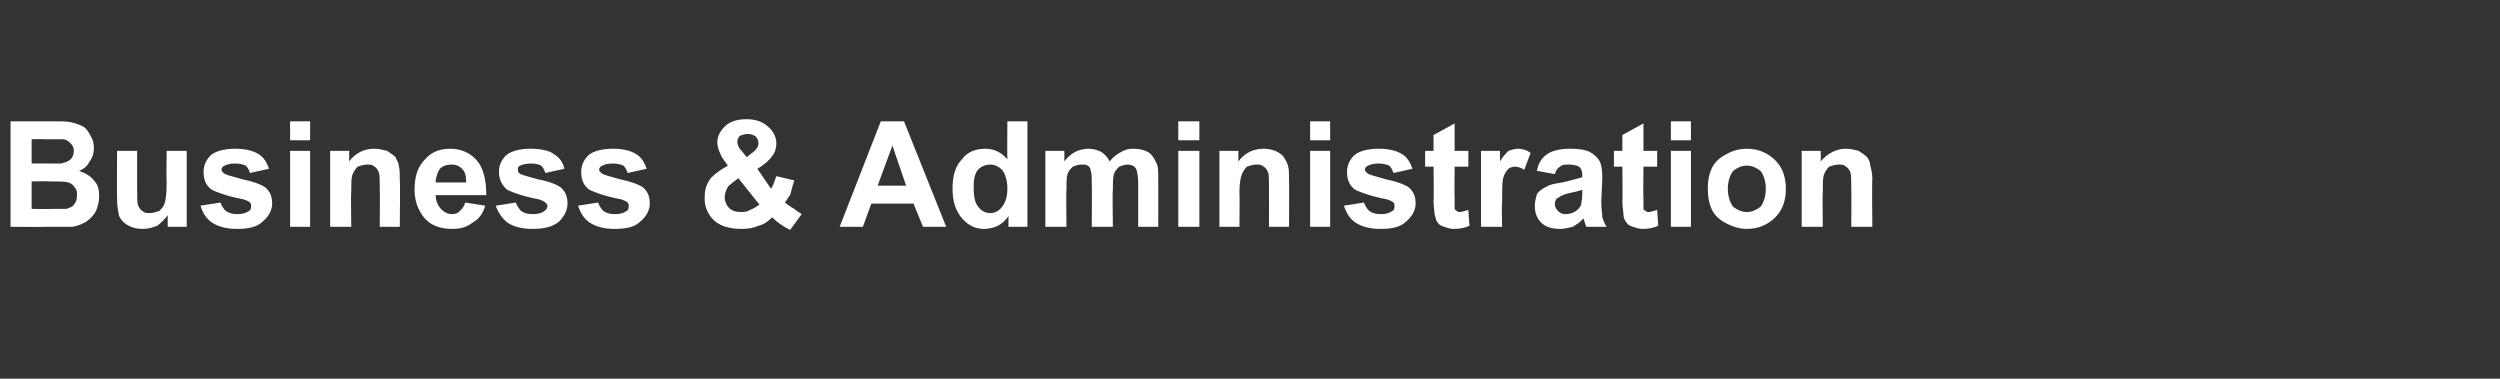 <?xml version="1.0" standalone="no"?><!DOCTYPE svg PUBLIC "-//W3C//DTD SVG 1.1//EN" "http://www.w3.org/Graphics/SVG/1.1/DTD/svg11.dtd"><svg xmlns="http://www.w3.org/2000/svg" version="1.1" width="237px" height="35.9px" viewBox="0 -1 237 35.9" style="top:-1px"><rect x="0" y="-1" width="237" height="35.9" fill="#333333" stroke="none"/>  <desc>Business &amp; Administration</desc>  <defs/>  <g id="Polygon121257">    <path d="M 1 10.5 C 1 10.5 5.03 10.51 5 10.5 C 5.8 10.5 6.4 10.5 6.8 10.6 C 7.2 10.7 7.5 10.8 7.9 11 C 8.2 11.2 8.4 11.5 8.6 11.9 C 8.8 12.2 8.9 12.6 8.9 13 C 8.9 13.5 8.8 13.9 8.5 14.3 C 8.3 14.7 8 15 7.5 15.2 C 8.1 15.4 8.6 15.7 8.9 16.1 C 9.3 16.5 9.4 17 9.4 17.6 C 9.4 18.1 9.3 18.5 9.1 19 C 8.9 19.4 8.6 19.7 8.2 20 C 7.9 20.2 7.4 20.4 6.9 20.5 C 6.5 20.5 5.7 20.5 4.4 20.5 C 4.44 20.53 1 20.5 1 20.5 L 1 10.5 Z M 3 12.2 L 3 14.5 C 3 14.5 4.38 14.49 4.4 14.5 C 5.2 14.5 5.7 14.5 5.8 14.5 C 6.2 14.4 6.5 14.3 6.7 14.1 C 6.9 13.9 7 13.6 7 13.3 C 7 13 6.9 12.8 6.7 12.6 C 6.5 12.4 6.3 12.2 5.9 12.2 C 5.7 12.2 5.2 12.2 4.2 12.2 C 4.21 12.17 3 12.2 3 12.2 Z M 3 16.2 L 3 18.8 C 3 18.8 4.92 18.84 4.9 18.8 C 5.7 18.8 6.1 18.8 6.3 18.8 C 6.6 18.7 6.9 18.6 7 18.4 C 7.2 18.2 7.3 17.9 7.3 17.5 C 7.3 17.2 7.3 17 7.1 16.8 C 7 16.6 6.8 16.4 6.5 16.3 C 6.2 16.2 5.6 16.2 4.7 16.2 C 4.68 16.16 3 16.2 3 16.2 Z M 15.9 20.5 C 15.9 20.5 15.89 19.44 15.9 19.4 C 15.6 19.8 15.3 20.1 14.9 20.4 C 14.4 20.6 14 20.7 13.5 20.7 C 13 20.7 12.6 20.6 12.2 20.4 C 11.8 20.2 11.5 19.9 11.3 19.5 C 11.2 19.1 11.1 18.5 11.1 17.9 C 11.07 17.86 11.1 13.3 11.1 13.3 L 13 13.3 C 13 13.3 13 16.6 13 16.6 C 13 17.6 13 18.3 13.1 18.5 C 13.2 18.7 13.3 18.9 13.5 19 C 13.7 19.2 13.9 19.2 14.2 19.2 C 14.5 19.2 14.8 19.1 15.1 19 C 15.3 18.8 15.5 18.6 15.6 18.3 C 15.7 18 15.8 17.4 15.8 16.3 C 15.76 16.33 15.8 13.3 15.8 13.3 L 17.7 13.3 L 17.7 20.5 L 15.9 20.5 Z M 19 18.5 C 19 18.5 20.9 18.2 20.9 18.2 C 21 18.5 21.2 18.8 21.4 19 C 21.7 19.2 22 19.3 22.5 19.3 C 23 19.3 23.3 19.2 23.6 19 C 23.8 18.9 23.8 18.7 23.8 18.5 C 23.8 18.4 23.8 18.3 23.7 18.2 C 23.6 18.1 23.4 18 23.1 17.9 C 21.5 17.6 20.5 17.2 20.1 17 C 19.5 16.6 19.3 16 19.3 15.3 C 19.3 14.7 19.5 14.2 20 13.7 C 20.5 13.3 21.3 13.1 22.3 13.1 C 23.3 13.1 24 13.3 24.5 13.6 C 25 13.9 25.3 14.4 25.5 15 C 25.5 15 23.7 15.4 23.7 15.4 C 23.6 15.1 23.5 14.9 23.3 14.7 C 23.1 14.6 22.7 14.5 22.3 14.5 C 21.8 14.5 21.5 14.6 21.3 14.7 C 21.1 14.8 21 14.9 21 15.1 C 21 15.2 21.1 15.3 21.2 15.4 C 21.4 15.6 22 15.7 23 16 C 24 16.2 24.8 16.5 25.2 16.8 C 25.6 17.2 25.8 17.6 25.8 18.3 C 25.8 18.9 25.5 19.5 24.9 20 C 24.4 20.5 23.6 20.7 22.5 20.7 C 21.5 20.7 20.7 20.5 20.1 20.1 C 19.5 19.7 19.2 19.1 19 18.5 Z M 27.5 12.3 L 27.5 10.5 L 29.4 10.5 L 29.4 12.3 L 27.5 12.3 Z M 27.5 20.5 L 27.5 13.3 L 29.4 13.3 L 29.4 20.5 L 27.5 20.5 Z M 37.9 20.5 L 36 20.5 C 36 20.5 36.03 16.82 36 16.8 C 36 16 36 15.5 35.9 15.3 C 35.8 15.1 35.7 14.9 35.5 14.8 C 35.3 14.6 35.1 14.6 34.8 14.6 C 34.5 14.6 34.2 14.7 33.9 14.8 C 33.7 15 33.5 15.3 33.4 15.6 C 33.3 15.9 33.3 16.4 33.3 17.2 C 33.25 17.24 33.3 20.5 33.3 20.5 L 31.3 20.5 L 31.3 13.3 L 33.1 13.3 C 33.1 13.3 33.11 14.33 33.1 14.3 C 33.7 13.5 34.5 13.1 35.5 13.1 C 35.9 13.1 36.3 13.2 36.7 13.3 C 37 13.5 37.3 13.7 37.5 13.9 C 37.6 14.2 37.8 14.4 37.8 14.7 C 37.9 15 37.9 15.5 37.9 16 C 37.95 16.02 37.9 20.5 37.9 20.5 Z M 44.1 18.2 C 44.1 18.2 46 18.5 46 18.5 C 45.8 19.2 45.4 19.8 44.8 20.1 C 44.3 20.5 43.7 20.7 42.9 20.7 C 41.6 20.7 40.7 20.3 40.1 19.5 C 39.6 18.8 39.3 18 39.3 17 C 39.3 15.7 39.6 14.8 40.3 14.1 C 40.9 13.4 41.7 13.1 42.7 13.1 C 43.7 13.1 44.6 13.5 45.2 14.2 C 45.8 14.9 46.1 16 46.1 17.5 C 46.1 17.5 41.3 17.5 41.3 17.5 C 41.3 18 41.5 18.5 41.8 18.8 C 42.1 19.1 42.4 19.3 42.9 19.3 C 43.2 19.3 43.4 19.2 43.6 19 C 43.8 18.8 44 18.6 44.1 18.2 Z M 44.2 16.3 C 44.2 15.7 44.1 15.3 43.8 15 C 43.5 14.7 43.2 14.6 42.8 14.6 C 42.4 14.6 42 14.7 41.7 15 C 41.5 15.3 41.3 15.8 41.3 16.3 C 41.3 16.3 44.2 16.3 44.2 16.3 Z M 47 18.5 C 47 18.5 48.9 18.2 48.9 18.2 C 49 18.5 49.2 18.8 49.4 19 C 49.7 19.2 50 19.3 50.5 19.3 C 51 19.3 51.4 19.2 51.6 19 C 51.8 18.9 51.9 18.7 51.9 18.5 C 51.9 18.4 51.8 18.3 51.7 18.2 C 51.6 18.1 51.4 18 51.1 17.9 C 49.5 17.6 48.5 17.2 48.1 17 C 47.6 16.6 47.3 16 47.3 15.3 C 47.3 14.7 47.5 14.2 48 13.7 C 48.5 13.3 49.3 13.1 50.3 13.1 C 51.3 13.1 52.1 13.3 52.5 13.6 C 53 13.9 53.4 14.4 53.5 15 C 53.5 15 51.7 15.4 51.7 15.4 C 51.6 15.1 51.5 14.9 51.3 14.7 C 51.1 14.6 50.8 14.5 50.4 14.5 C 49.9 14.5 49.5 14.6 49.3 14.7 C 49.1 14.8 49.1 14.9 49.1 15.1 C 49.1 15.2 49.1 15.3 49.2 15.4 C 49.4 15.6 50 15.7 51 16 C 52.1 16.2 52.8 16.5 53.2 16.8 C 53.6 17.2 53.8 17.6 53.8 18.3 C 53.8 18.9 53.5 19.5 53 20 C 52.4 20.5 51.6 20.7 50.5 20.7 C 49.5 20.7 48.7 20.5 48.1 20.1 C 47.6 19.7 47.2 19.1 47 18.5 Z M 54.8 18.5 C 54.8 18.5 56.7 18.2 56.7 18.2 C 56.8 18.5 57 18.8 57.2 19 C 57.5 19.2 57.8 19.3 58.3 19.3 C 58.8 19.3 59.1 19.2 59.4 19 C 59.6 18.9 59.6 18.7 59.6 18.5 C 59.6 18.4 59.6 18.3 59.5 18.2 C 59.4 18.1 59.2 18 58.9 17.9 C 57.3 17.6 56.3 17.2 55.9 17 C 55.3 16.6 55.1 16 55.1 15.3 C 55.1 14.7 55.3 14.2 55.8 13.7 C 56.3 13.3 57.1 13.1 58.1 13.1 C 59.1 13.1 59.8 13.3 60.3 13.6 C 60.8 13.9 61.1 14.4 61.3 15 C 61.3 15 59.5 15.4 59.5 15.4 C 59.4 15.1 59.3 14.9 59.1 14.7 C 58.9 14.6 58.5 14.5 58.1 14.5 C 57.6 14.5 57.3 14.6 57.1 14.7 C 56.9 14.8 56.8 14.9 56.8 15.1 C 56.8 15.2 56.9 15.3 57 15.4 C 57.2 15.6 57.8 15.7 58.8 16 C 59.8 16.2 60.6 16.5 61 16.8 C 61.4 17.2 61.6 17.6 61.6 18.3 C 61.6 18.9 61.3 19.5 60.7 20 C 60.2 20.5 59.4 20.7 58.3 20.7 C 57.3 20.7 56.5 20.5 55.9 20.1 C 55.3 19.7 55 19.1 54.8 18.5 Z M 76 19.3 C 76 19.3 74.9 20.8 74.9 20.8 C 74.3 20.5 73.7 20.1 73.2 19.6 C 72.8 20 72.4 20.3 71.9 20.4 C 71.5 20.6 70.9 20.7 70.3 20.7 C 69.1 20.7 68.1 20.4 67.5 19.7 C 67 19.1 66.8 18.5 66.8 17.8 C 66.8 17.1 66.9 16.6 67.3 16 C 67.7 15.5 68.3 15.1 69 14.7 C 68.7 14.3 68.4 13.9 68.3 13.6 C 68.1 13.2 68 12.8 68 12.5 C 68 11.9 68.3 11.4 68.7 11 C 69.2 10.5 69.9 10.3 70.8 10.3 C 71.7 10.3 72.4 10.6 72.8 11 C 73.3 11.4 73.6 12 73.6 12.6 C 73.6 13 73.5 13.4 73.2 13.8 C 73 14.1 72.5 14.6 71.8 15 C 71.8 15 73.1 16.9 73.1 16.9 C 73.3 16.6 73.4 16.2 73.6 15.7 C 73.6 15.7 75.3 16.1 75.3 16.1 C 75.1 16.7 75 17.2 74.9 17.5 C 74.7 17.7 74.6 18 74.4 18.2 C 74.7 18.4 74.9 18.6 75.3 18.8 C 75.6 19.1 75.9 19.2 76 19.3 Z M 70.8 13.9 C 70.8 13.9 71.31 13.46 71.3 13.5 C 71.7 13.2 71.9 12.9 71.9 12.6 C 71.9 12.3 71.8 12.1 71.6 11.9 C 71.4 11.8 71.2 11.7 70.9 11.7 C 70.6 11.7 70.3 11.8 70.1 11.9 C 70 12.1 69.9 12.2 69.9 12.4 C 69.9 12.7 70 13 70.3 13.3 C 70.32 13.31 70.8 13.9 70.8 13.9 Z M 70 15.9 C 69.6 16.2 69.3 16.4 69 16.7 C 68.8 17.1 68.7 17.4 68.7 17.7 C 68.7 18.1 68.9 18.5 69.1 18.7 C 69.4 19 69.8 19.1 70.2 19.1 C 70.5 19.1 70.8 19.1 71.1 18.9 C 71.4 18.8 71.7 18.6 72 18.4 C 72 18.4 70 15.9 70 15.9 Z M 89.7 20.5 L 87.5 20.5 L 86.6 18.3 L 82.6 18.3 L 81.8 20.5 L 79.6 20.5 L 83.5 10.5 L 85.7 10.5 L 89.7 20.5 Z M 85.9 16.6 L 84.6 12.8 L 83.2 16.6 L 85.9 16.6 Z M 97.4 20.5 L 95.6 20.5 C 95.6 20.5 95.61 19.46 95.6 19.5 C 95.3 19.9 95 20.2 94.6 20.4 C 94.2 20.6 93.7 20.7 93.3 20.7 C 92.5 20.7 91.8 20.4 91.2 19.7 C 90.6 19 90.3 18.1 90.3 16.9 C 90.3 15.6 90.6 14.7 91.2 14.1 C 91.7 13.4 92.5 13.1 93.4 13.1 C 94.2 13.1 94.9 13.4 95.5 14.1 C 95.47 14.12 95.5 10.5 95.5 10.5 L 97.4 10.5 L 97.4 20.5 Z M 92.3 16.7 C 92.3 17.5 92.4 18.1 92.6 18.4 C 92.9 18.9 93.3 19.2 93.9 19.2 C 94.3 19.2 94.7 19 95 18.6 C 95.3 18.2 95.5 17.7 95.5 16.9 C 95.5 16.1 95.3 15.5 95 15.1 C 94.7 14.8 94.3 14.6 93.9 14.6 C 93.4 14.6 93 14.8 92.7 15.1 C 92.4 15.5 92.3 16 92.3 16.7 Z M 99.1 13.3 L 100.9 13.3 C 100.9 13.3 100.91 14.26 100.9 14.3 C 101.5 13.5 102.3 13.1 103.2 13.1 C 103.6 13.1 104 13.2 104.4 13.4 C 104.7 13.6 105 13.9 105.2 14.3 C 105.5 13.9 105.9 13.6 106.3 13.4 C 106.6 13.2 107 13.1 107.4 13.1 C 108 13.1 108.4 13.2 108.8 13.4 C 109.2 13.6 109.4 14 109.6 14.4 C 109.8 14.7 109.8 15.2 109.8 15.9 C 109.82 15.89 109.8 20.5 109.8 20.5 L 107.9 20.5 C 107.9 20.5 107.9 16.38 107.9 16.4 C 107.9 15.7 107.8 15.2 107.7 15 C 107.5 14.7 107.2 14.6 106.9 14.6 C 106.6 14.6 106.4 14.7 106.1 14.8 C 105.9 15 105.7 15.2 105.6 15.5 C 105.5 15.9 105.5 16.4 105.5 17 C 105.45 17.04 105.5 20.5 105.5 20.5 L 103.5 20.5 C 103.5 20.5 103.53 16.55 103.5 16.5 C 103.5 15.8 103.5 15.4 103.4 15.2 C 103.4 15 103.3 14.8 103.1 14.7 C 103 14.6 102.8 14.6 102.5 14.6 C 102.2 14.6 102 14.7 101.7 14.8 C 101.5 15 101.3 15.2 101.2 15.5 C 101.1 15.8 101.1 16.3 101.1 17 C 101.06 17 101.1 20.5 101.1 20.5 L 99.1 20.5 L 99.1 13.3 Z M 111.7 12.3 L 111.7 10.5 L 113.7 10.5 L 113.7 12.3 L 111.7 12.3 Z M 111.7 20.5 L 111.7 13.3 L 113.7 13.3 L 113.7 20.5 L 111.7 20.5 Z M 122.2 20.5 L 120.3 20.5 C 120.3 20.5 120.31 16.82 120.3 16.8 C 120.3 16 120.3 15.5 120.2 15.3 C 120.1 15.1 120 14.9 119.8 14.8 C 119.6 14.6 119.4 14.6 119.1 14.6 C 118.8 14.6 118.5 14.7 118.2 14.8 C 118 15 117.8 15.3 117.7 15.6 C 117.6 15.9 117.5 16.4 117.5 17.2 C 117.53 17.24 117.5 20.5 117.5 20.5 L 115.6 20.5 L 115.6 13.3 L 117.4 13.3 C 117.4 13.3 117.39 14.33 117.4 14.3 C 118 13.5 118.8 13.1 119.8 13.1 C 120.2 13.1 120.6 13.2 120.9 13.3 C 121.3 13.5 121.6 13.7 121.7 13.9 C 121.9 14.2 122 14.4 122.1 14.7 C 122.2 15 122.2 15.5 122.2 16 C 122.23 16.02 122.2 20.5 122.2 20.5 Z M 124.2 12.3 L 124.2 10.5 L 126.1 10.5 L 126.1 12.3 L 124.2 12.3 Z M 124.2 20.5 L 124.2 13.3 L 126.1 13.3 L 126.1 20.5 L 124.2 20.5 Z M 127.4 18.5 C 127.4 18.5 129.3 18.2 129.3 18.2 C 129.4 18.5 129.6 18.8 129.8 19 C 130.1 19.2 130.4 19.3 130.9 19.3 C 131.4 19.3 131.7 19.2 132 19 C 132.2 18.9 132.2 18.7 132.2 18.5 C 132.2 18.4 132.2 18.3 132.1 18.2 C 132 18.1 131.8 18 131.5 17.9 C 129.9 17.6 128.9 17.2 128.5 17 C 127.9 16.6 127.7 16 127.7 15.3 C 127.7 14.7 127.9 14.2 128.4 13.7 C 128.9 13.3 129.7 13.1 130.7 13.1 C 131.7 13.1 132.4 13.3 132.9 13.6 C 133.4 13.9 133.7 14.4 133.9 15 C 133.9 15 132.1 15.4 132.1 15.4 C 132 15.1 131.9 14.9 131.7 14.7 C 131.5 14.6 131.1 14.5 130.7 14.5 C 130.2 14.5 129.9 14.6 129.7 14.7 C 129.5 14.8 129.4 14.9 129.4 15.1 C 129.4 15.2 129.5 15.3 129.6 15.4 C 129.8 15.6 130.4 15.7 131.4 16 C 132.4 16.2 133.2 16.5 133.6 16.8 C 134 17.2 134.2 17.6 134.2 18.3 C 134.2 18.9 133.9 19.5 133.3 20 C 132.8 20.5 132 20.7 130.9 20.7 C 129.9 20.7 129.1 20.5 128.5 20.1 C 127.9 19.7 127.6 19.1 127.4 18.5 Z M 139.2 13.3 L 139.2 14.8 L 137.9 14.8 C 137.9 14.8 137.87 17.73 137.9 17.7 C 137.9 18.3 137.9 18.7 137.9 18.8 C 137.9 18.9 138 18.9 138.1 19 C 138.2 19.1 138.3 19.1 138.4 19.1 C 138.6 19.1 138.8 19 139.2 18.9 C 139.2 18.9 139.3 20.4 139.3 20.4 C 138.9 20.6 138.4 20.7 137.8 20.7 C 137.5 20.7 137.2 20.6 136.9 20.5 C 136.6 20.4 136.4 20.3 136.3 20.1 C 136.1 19.9 136.1 19.6 136 19.3 C 136 19.1 135.9 18.6 135.9 18 C 135.94 17.96 135.9 14.8 135.9 14.8 L 135.1 14.8 L 135.1 13.3 L 135.9 13.3 L 135.9 11.8 L 137.9 10.7 L 137.9 13.3 L 139.2 13.3 Z M 142.4 20.5 L 140.4 20.5 L 140.4 13.3 L 142.2 13.3 C 142.2 13.3 142.21 14.3 142.2 14.3 C 142.5 13.8 142.8 13.5 143 13.3 C 143.3 13.2 143.6 13.1 143.9 13.1 C 144.3 13.1 144.7 13.2 145.1 13.5 C 145.1 13.5 144.5 15.1 144.5 15.1 C 144.2 14.9 143.9 14.8 143.6 14.8 C 143.4 14.8 143.1 14.9 143 15 C 142.8 15.2 142.6 15.5 142.5 15.9 C 142.4 16.2 142.4 17.1 142.4 18.3 C 142.35 18.29 142.4 20.5 142.4 20.5 Z M 147.4 15.5 C 147.4 15.5 145.7 15.2 145.7 15.2 C 145.8 14.5 146.2 13.9 146.7 13.6 C 147.1 13.3 147.9 13.1 148.8 13.1 C 149.7 13.1 150.3 13.2 150.7 13.4 C 151.1 13.6 151.4 13.9 151.6 14.2 C 151.8 14.5 151.9 15.1 151.9 15.9 C 151.9 15.9 151.8 18.1 151.8 18.1 C 151.8 18.8 151.9 19.3 151.9 19.6 C 152 19.9 152.1 20.2 152.3 20.5 C 152.3 20.5 150.4 20.5 150.4 20.5 C 150.3 20.4 150.3 20.2 150.2 20 C 150.2 19.8 150.1 19.8 150.1 19.7 C 149.8 20.1 149.4 20.3 149.1 20.5 C 148.7 20.6 148.3 20.7 147.9 20.7 C 147.1 20.7 146.5 20.5 146.1 20.1 C 145.7 19.7 145.5 19.2 145.5 18.5 C 145.5 18.1 145.6 17.8 145.7 17.4 C 145.9 17.1 146.2 16.9 146.6 16.7 C 146.9 16.5 147.4 16.4 148.1 16.3 C 149 16.1 149.6 15.9 150 15.8 C 150 15.8 150 15.6 150 15.6 C 150 15.2 149.9 15 149.7 14.8 C 149.5 14.7 149.2 14.6 148.7 14.6 C 148.3 14.6 148.1 14.6 147.9 14.8 C 147.7 14.9 147.5 15.1 147.4 15.5 Z M 150 17 C 149.7 17.1 149.3 17.2 148.8 17.3 C 148.3 17.4 147.9 17.6 147.8 17.7 C 147.5 17.8 147.4 18.1 147.4 18.3 C 147.4 18.6 147.5 18.8 147.7 19 C 147.9 19.2 148.1 19.3 148.4 19.3 C 148.8 19.3 149.1 19.2 149.4 19 C 149.7 18.8 149.8 18.6 149.9 18.4 C 149.9 18.2 150 17.9 150 17.4 C 150 17.4 150 17 150 17 Z M 157.1 13.3 L 157.1 14.8 L 155.8 14.8 C 155.8 14.8 155.76 17.73 155.8 17.7 C 155.8 18.3 155.8 18.7 155.8 18.8 C 155.8 18.9 155.9 18.9 156 19 C 156.1 19.1 156.2 19.1 156.3 19.1 C 156.5 19.1 156.7 19 157.1 18.9 C 157.1 18.9 157.2 20.4 157.2 20.4 C 156.8 20.6 156.3 20.7 155.7 20.7 C 155.4 20.7 155.1 20.6 154.8 20.5 C 154.5 20.4 154.3 20.3 154.2 20.1 C 154 19.9 153.9 19.6 153.9 19.3 C 153.9 19.1 153.8 18.6 153.8 18 C 153.84 17.96 153.8 14.8 153.8 14.8 L 153 14.8 L 153 13.3 L 153.8 13.3 L 153.8 11.8 L 155.8 10.7 L 155.8 13.3 L 157.1 13.3 Z M 158.4 12.3 L 158.4 10.5 L 160.3 10.5 L 160.3 12.3 L 158.4 12.3 Z M 158.4 20.5 L 158.4 13.3 L 160.3 13.3 L 160.3 20.5 L 158.4 20.5 Z M 161.9 16.8 C 161.9 16.2 162 15.5 162.3 14.9 C 162.6 14.3 163.1 13.9 163.7 13.6 C 164.2 13.3 164.9 13.1 165.6 13.1 C 166.7 13.1 167.6 13.5 168.3 14.2 C 169 14.9 169.3 15.8 169.3 16.9 C 169.3 18 169 18.9 168.3 19.6 C 167.6 20.3 166.7 20.7 165.6 20.7 C 164.9 20.7 164.3 20.5 163.7 20.2 C 163.1 19.9 162.6 19.5 162.3 18.9 C 162 18.3 161.9 17.6 161.9 16.8 Z M 163.8 16.9 C 163.8 17.6 164 18.2 164.3 18.6 C 164.7 18.9 165.1 19.1 165.6 19.1 C 166.1 19.1 166.5 18.9 166.9 18.6 C 167.2 18.2 167.4 17.6 167.4 16.9 C 167.4 16.2 167.2 15.6 166.9 15.2 C 166.5 14.9 166.1 14.7 165.6 14.7 C 165.1 14.7 164.7 14.9 164.3 15.2 C 164 15.6 163.8 16.2 163.8 16.9 Z M 177.5 20.5 L 175.5 20.5 C 175.5 20.5 175.53 16.82 175.5 16.8 C 175.5 16 175.5 15.5 175.4 15.3 C 175.3 15.1 175.2 14.9 175 14.8 C 174.8 14.6 174.6 14.6 174.3 14.6 C 174 14.6 173.7 14.7 173.4 14.8 C 173.2 15 173 15.3 172.9 15.6 C 172.8 15.9 172.8 16.4 172.8 17.2 C 172.76 17.24 172.8 20.5 172.8 20.5 L 170.8 20.5 L 170.8 13.3 L 172.6 13.3 C 172.6 13.3 172.62 14.33 172.6 14.3 C 173.3 13.5 174.1 13.1 175 13.1 C 175.4 13.1 175.8 13.2 176.2 13.3 C 176.5 13.5 176.8 13.7 177 13.9 C 177.2 14.2 177.3 14.4 177.3 14.7 C 177.4 15 177.5 15.5 177.5 16 C 177.45 16.02 177.5 20.5 177.5 20.5 Z " stroke="none" fill="#fff"/>  </g></svg>